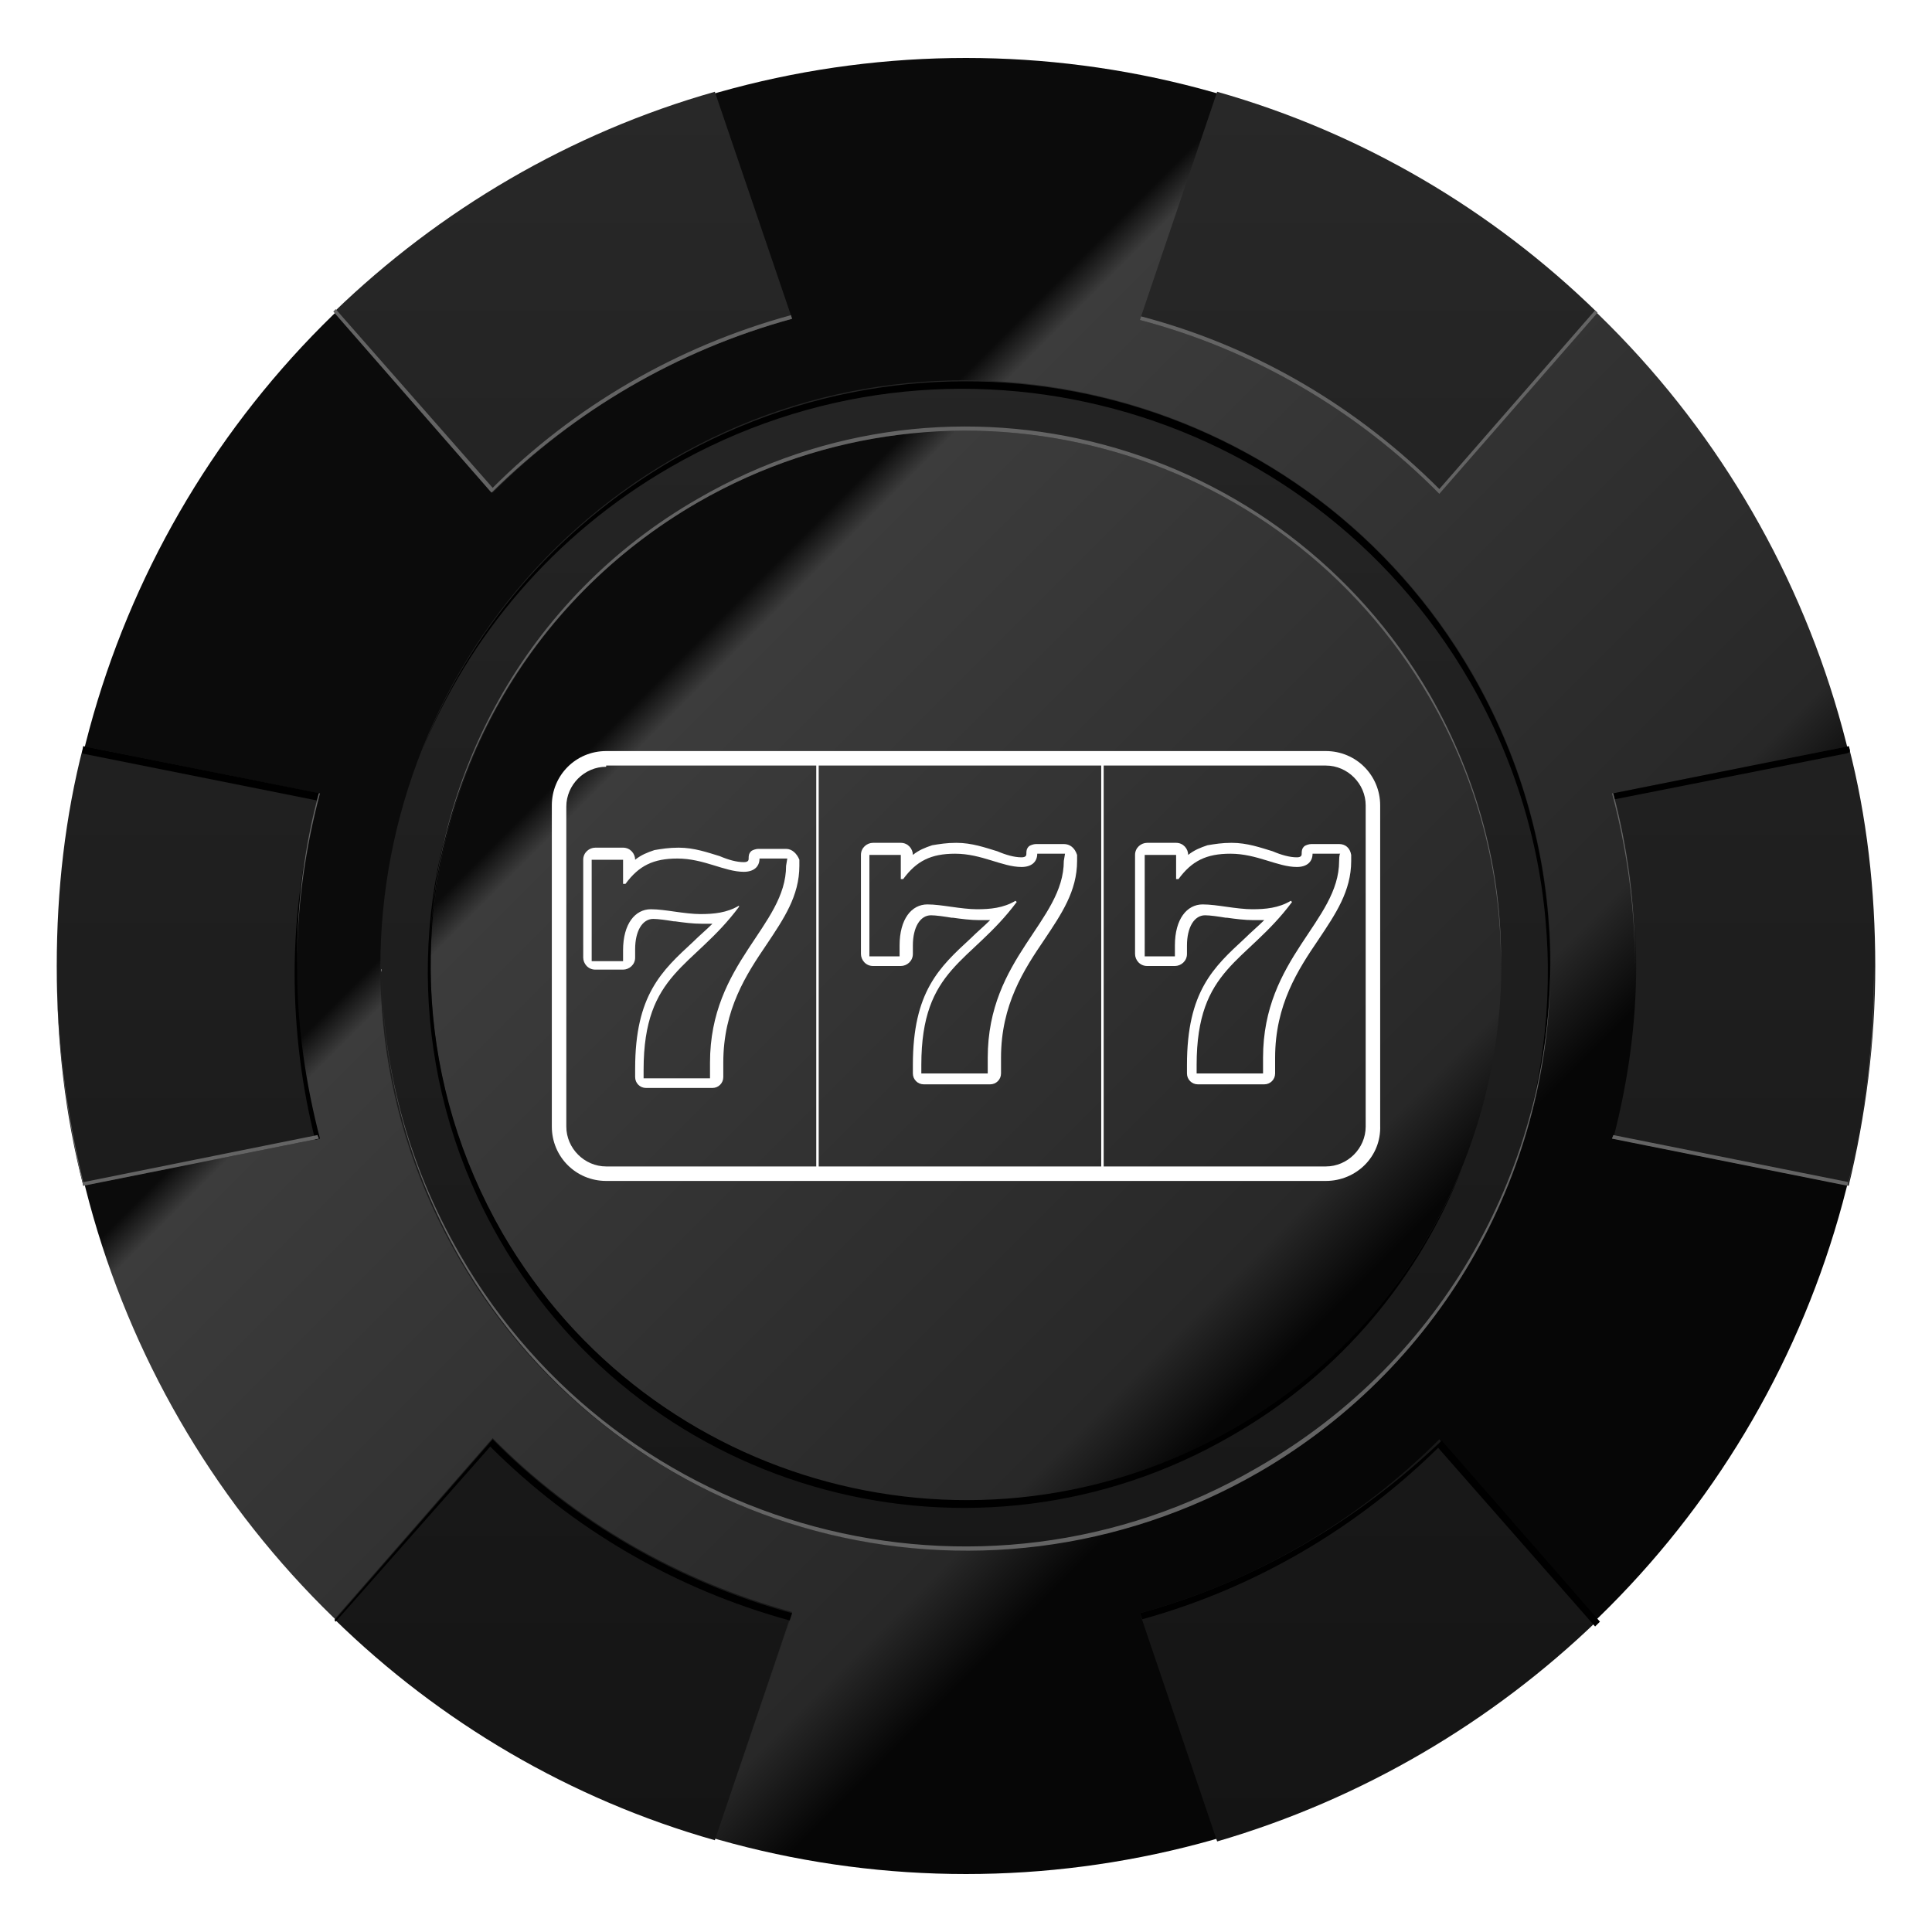 <?xml version="1.0" encoding="iso-8859-1"?>
<!-- Generator: Adobe Illustrator 27.0.0, SVG Export Plug-In . SVG Version: 6.00 Build 0)  -->
<svg version="1.1" id="Layer_1" xmlns="http://www.w3.org/2000/svg" xmlns:xlink="http://www.w3.org/1999/xlink" x="0px" y="0px"
	 width="160px" height="160px" viewBox="0 0 160 160" style="enable-background:new 0 0 160 160;" xml:space="preserve">
<style type="text/css">
	.st0{filter:url(#Adobe_OpacityMaskFilter);}
	.st1{clip-path:url(#SVGID_00000005230102037082539400000006084508041362733976_);}
	
		.st2{clip-path:url(#SVGID_00000181809908196318116760000006875157611885558434_);fill:url(#SVGID_00000144333261681164953760000003796364200367775651_);}
	
		.st3{mask:url(#SVGID_00000041265991023800301280000006057916568673507004_);fill:url(#SVGID_00000098196926216415199220000007005657120792519093_);}
	.st4{fill:url(#SVGID_00000168105618646805837760000002085519795643862694_);}
	.st5{fill:url(#SVGID_00000069366580751255248450000014740609854184007068_);}
	.st6{fill:url(#SVGID_00000158738764933396209460000012480836491967981973_);}
	.st7{fill:#646464;}
	.st8{fill:#FFFFFF;}
	.st9{fill:none;stroke:#FFFFFF;stroke-width:0.203;stroke-miterlimit:10;}
</style>
<g>
	<g>
		<defs>
			<filter id="Adobe_OpacityMaskFilter" filterUnits="userSpaceOnUse" x="5.3" y="5.3" width="149.4" height="149.4">
				<feColorMatrix  type="matrix" values="1 0 0 0 0  0 1 0 0 0  0 0 1 0 0  0 0 0 1 0"/>
			</filter>
		</defs>
		
			<mask maskUnits="userSpaceOnUse" x="5.3" y="5.3" width="149.4" height="149.4" id="SVGID_00000145739492820504960750000000711490571979425716_">
			<g class="st0">
				<g>
					<defs>
						<polygon id="SVGID_00000112598311048861772390000015719021541555676846_" points="1,1 2,1 1,2 						"/>
					</defs>
					<defs>
						<polygon id="SVGID_00000093865507674938624600000000951740486476038319_" points="-1,-1 -2,-1 -1,-2 						"/>
					</defs>
					<clipPath id="SVGID_00000135679798024023869770000017913520888884125619_">
						<use xlink:href="#SVGID_00000112598311048861772390000015719021541555676846_"  style="overflow:visible;"/>
					</clipPath>
					
						<clipPath id="SVGID_00000062894874485814821150000012619713945302606249_" style="clip-path:url(#SVGID_00000135679798024023869770000017913520888884125619_);">
						<use xlink:href="#SVGID_00000093865507674938624600000000951740486476038319_"  style="overflow:visible;"/>
					</clipPath>
					
						<radialGradient id="SVGID_00000169539030088046850540000016685183379699164087_" cx="80" cy="80" r="74.7" gradientTransform="matrix(1 0 0 -1 0 160)" gradientUnits="userSpaceOnUse">
						<stop  offset="0.601" style="stop-color:#FFFFFF"/>
						<stop  offset="1" style="stop-color:#000000"/>
					</radialGradient>
					
						<circle style="clip-path:url(#SVGID_00000062894874485814821150000012619713945302606249_);fill:url(#SVGID_00000169539030088046850540000016685183379699164087_);" cx="80" cy="80" r="74.7"/>
				</g>
			</g>
		</mask>
		
			<radialGradient id="SVGID_00000120519444225141959800000012760569362846989467_" cx="80" cy="80" r="74.7" gradientTransform="matrix(1 0 0 -1 0 160)" gradientUnits="userSpaceOnUse">
			<stop  offset="0.601" style="stop-color:#FFFFFF"/>
			<stop  offset="1" style="stop-color:#000000"/>
		</radialGradient>
		
			<circle style="mask:url(#SVGID_00000145739492820504960750000000711490571979425716_);fill:url(#SVGID_00000120519444225141959800000012760569362846989467_);" cx="80" cy="80" r="74.7"/>
	</g>
</g>
<radialGradient id="SVGID_00000178901274815253620020000000098525508720397980_" cx="80" cy="80" r="74.7" gradientTransform="matrix(1 0 0 -1 0 160)" gradientUnits="userSpaceOnUse">
	<stop  offset="0.601" style="stop-color:#000000"/>
	<stop  offset="1" style="stop-color:#FFFFFF"/>
</radialGradient>
<circle style="fill:url(#SVGID_00000178901274815253620020000000098525508720397980_);" cx="80" cy="80" r="74.7"/>
<linearGradient id="SVGID_00000094596976171633090530000016322667479306417342_" gradientUnits="userSpaceOnUse" x1="26.826" y1="133.174" x2="133.174" y2="26.826" gradientTransform="matrix(1 0 0 -1 0 160)">
	<stop  offset="0.269" style="stop-color:#0B0B0B"/>
	<stop  offset="0.288" style="stop-color:#3C3C3C"/>
	<stop  offset="0.725" style="stop-color:#282828"/>
	<stop  offset="0.777" style="stop-color:#060606"/>
</linearGradient>
<circle style="fill:url(#SVGID_00000094596976171633090530000016322667479306417342_);" cx="80" cy="80" r="75.2"/>
<linearGradient id="SVGID_00000173128504099123971130000004359315881542357376_" gradientUnits="userSpaceOnUse" x1="80" y1="7.5" x2="80" y2="152.4" gradientTransform="matrix(1 0 0 -1 0 160)">
	<stop  offset="0" style="stop-color:#141414"/>
	<stop  offset="1" style="stop-color:#282828"/>
</linearGradient>
<path style="fill:url(#SVGID_00000173128504099123971130000004359315881542357376_);" d="M155.3,80c0,6.3-0.8,12.4-2.2,18.2
	l-19.5-3.9c1.2-4.6,1.9-9.4,1.9-14.3c0-5-0.7-9.8-1.9-14.3l19.5-3.9C154.6,67.6,155.3,73.7,155.3,80z M132.3,134.2l-13.1-15
	c-6.8,6.8-15.3,11.8-24.8,14.4l6.4,18.9C112.8,149,123.6,142.6,132.3,134.2z M100.8,7.6l-6.4,18.9c9.5,2.5,18.1,7.6,24.8,14.4
	l13.1-15C123.6,17.4,112.8,11,100.8,7.6z M59.2,152.4l6.4-18.9c-9.5-2.6-18.1-7.6-24.8-14.4l-13.1,15
	C36.4,142.6,47.2,149,59.2,152.4z M27.7,25.8l13.1,15C47.6,34,56.1,29,65.6,26.4L59.2,7.6C47.2,11,36.4,17.4,27.7,25.8z M6.9,98.2
	l19.5-3.9c-1.2-4.6-1.9-9.4-1.9-14.3c0-5,0.7-9.8,1.9-14.3L6.9,61.8C5.4,67.6,4.7,73.7,4.7,80S5.4,92.4,6.9,98.2z M104.2,121.9
	C81,135.3,51.4,127.3,38,104.2S32.6,51.4,55.7,38s52.8-5.4,66.2,17.7C135.3,78.9,127.4,108.6,104.2,121.9z M118.4,57.8
	C106.1,36.6,79,29.4,57.8,41.6S29.4,81,41.6,102.2s39.4,28.5,60.6,16.2S130.6,79,118.4,57.8z"/>
<g>
	<path d="M41.4,102.7c12.2,21.2,39.4,28.5,60.6,16.2c9.1-5.2,15.6-13.2,19.1-22.2c-3.6,8.8-10,16.5-18.9,21.6
		c-21.2,12.2-48.3,5-60.6-16.2c-7-12.2-7.6-26.2-2.9-38.4C33.7,76,34.3,90.4,41.4,102.7z"/>
	<path d="M6.9,61.8c0,0.2-0.1,0.4-0.1,0.6l19.5,3.9c-1.2,4.6-1.9,9.4-1.9,14.3c0,4.8,0.6,9.4,1.7,13.8l0.4-0.1
		c-1.2-4.6-1.9-9.4-1.9-14.3c0-5,0.7-9.8,1.9-14.3L6.9,61.8z"/>
	<path d="M34.9,62.3c3.9-9.6,10.9-18,20.6-23.6c23.2-13.4,52.8-5.4,66.2,17.7c7.7,13.3,8.3,28.7,3.1,41.9c5.4-13.4,4.9-29-2.9-42.5
		c-13.4-23.2-43-31.1-66.2-17.7C45.9,43.8,38.8,52.4,34.9,62.3z"/>
	<path d="M153.1,61.8l-19.5,3.9c0,0.2,0.1,0.3,0.1,0.5l19.2-3.8C153.2,62.3,153.3,62.3,153.1,61.8z"/>
	<path d="M94.4,133.6l0.2,0.5c9.4-2.6,17.8-7.6,24.5-14.2l13,14.8c0.1-0.1,0.3-0.3,0.4-0.4l-13.1-15C112.4,126,103.9,131,94.4,133.6
		z"/>
	<path d="M27.7,134.2l0.1,0.1l12.8-14.5c6.8,6.8,15.3,11.8,24.8,14.4l-6.2,18.3l0,0l6.4-18.9c-9.5-2.6-18.1-7.6-24.8-14.4
		L27.7,134.2z"/>
</g>
<g>
	<path class="st7" d="M6.9,97.9c-1.4-5.8-2.2-11.8-2.2-18.1c0,0.1,0,0.1,0,0.2c0,6.3,0.8,12.4,2.2,18.2l19.5-3.9
		c0-0.1-0.1-0.2-0.1-0.3L6.9,97.9z"/>
	<path class="st7" d="M65.6,26.4l-0.1-0.3c-9.5,2.6-18,7.6-24.7,14.3l-13-14.8c-0.1,0.1-0.1,0.1-0.2,0.2l13.1,15
		C47.6,34,56.1,29,65.6,26.4z"/>
	<path class="st7" d="M24.6,79.7c0,0.1,0,0.1,0,0.2c0-4.9,0.7-9.7,1.9-14.2h-0.1C25.2,70.1,24.6,74.8,24.6,79.7z"/>
	<path class="st7" d="M135.4,79.7c0-4.8-0.6-9.5-1.8-14h-0.1c1.2,4.5,1.9,9.3,1.9,14.2C135.4,79.8,135.4,79.7,135.4,79.7z"/>
	<path class="st7" d="M118.4,57.5C106.1,36.3,79,29,57.8,41.3c-14.3,8.2-22.2,23.2-22.2,38.6c0-15.3,8-30.1,22.2-38.3
		c21.2-12.2,48.3-5,60.6,16.2c4,6.9,5.9,14.5,5.9,21.9C124.4,72.2,122.4,64.5,118.4,57.5z"/>
	<path class="st7" d="M119.2,40.5c-6.8-6.8-15.2-11.8-24.7-14.3l-0.1,0.3c9.5,2.5,18.1,7.6,24.8,14.4l13.1-15
		c-0.1-0.1-0.1-0.1-0.2-0.2L119.2,40.5z"/>
	<path class="st7" d="M153.1,97.9L133.6,94c0,0.1-0.1,0.2-0.1,0.3l19.5,3.9c1.5-5.8,2.2-11.9,2.2-18.2c0-0.1,0-0.1,0-0.2
		C155.3,86.1,154.5,92.1,153.1,97.9z"/>
	<path class="st7" d="M128.4,79.7c0,16.7-8.7,32.9-24.2,41.8C81.1,135,51.4,127,38.1,103.9c-4.4-7.6-6.5-15.8-6.5-24
		c0,8.3,2.1,16.6,6.5,24.3c13.4,23.2,43,31.1,66.2,17.7C119.8,112.9,128.5,96.6,128.4,79.7z"/>
</g>
<g>
	<g>
		<g>
			<g>
				<g>
					<g>
						<g>
							<g>
								<path id="SVGID_1_" class="st8" d="M109.8,97.8H50.2c-2.5,0-4.5-2-4.5-4.5V66.7c0-2.5,2-4.5,4.5-4.5h59.6
									c2.5,0,4.5,2,4.5,4.5v26.5C114.4,95.8,112.3,97.8,109.8,97.8z M50.2,63.5c-1.8,0-3.3,1.5-3.3,3.3v26.5
									c0,1.8,1.5,3.3,3.3,3.3h59.6c1.8,0,3.3-1.5,3.3-3.3V66.7c0-1.8-1.5-3.3-3.3-3.3H50.2z"/>
							</g>
						</g>
					</g>
				</g>
			</g>
		</g>
	</g>
	<g id="XMLID_00000160170080820666185280000010507774959127996340_">
		<g>
			<g>
				<path class="st8" d="M65.1,70.3h-2.3c-0.2,0-0.5,0.1-0.6,0.2c-0.2,0.2-0.2,0.4-0.2,0.6c0,0.1,0,0.3-0.4,0.3
					c-0.6,0-1.3-0.2-2-0.5c-1-0.3-2.1-0.7-3.4-0.7c-0.8,0-1.4,0.1-2,0.2c-0.6,0.2-1.1,0.4-1.6,0.8c0-0.5-0.4-1-1-1h-2.3
					c-0.5,0-1,0.4-1,1v8.1c0,0.5,0.4,1,1,1h2.3c0.5,0,1-0.4,1-1v-0.7c0-1.5,0.6-2.5,1.5-2.5c0.4,0,1.1,0.1,1.7,0.2l0.1,0
					c0.7,0.1,1.5,0.2,2.2,0.2c0.3,0,0.6,0,0.9,0c-0.5,0.5-1.1,1-1.6,1.5c-2.6,2.4-4.8,4.4-4.8,10.5v0.7c0,0.5,0.4,0.9,0.9,0.9h5.5
					c0.5,0,0.9-0.4,0.9-0.9V88c0-4.4,1.9-7.3,3.6-9.8c1.4-2.1,2.7-4,2.7-6.5v-0.5C66,70.7,65.6,70.3,65.1,70.3z M65.1,71.7
					c0,5-6.3,8-6.3,16.3v1.3h-5.5v-0.7c0-8.1,4.1-8.4,7.9-13.5L61.2,75c-1,0.6-2.1,0.7-3.2,0.7c-0.6,0-1.4-0.1-2.1-0.2
					c-0.7-0.1-1.4-0.2-2-0.2c-1.3,0-2.3,1.2-2.3,3.4v0.9H49v-8.4h2.6v2h0.2c1.1-1.5,2.3-2.1,4.3-2.1c2.2,0,3.9,1.1,5.5,1.1
					c0.8,0,1.3-0.4,1.3-1.1h2.3L65.1,71.7C65.1,71.7,65.1,71.7,65.1,71.7z"/>
			</g>
		</g>
	</g>
	<g id="XMLID_00000009559431116570790990000004151617320415524269_">
		<g>
			<g>
				<path class="st8" d="M88.1,69.9h-2.3c-0.2,0-0.5,0.1-0.6,0.2C85,70.3,85,70.5,85,70.7c0,0.1,0,0.3-0.4,0.3c-0.6,0-1.3-0.2-2-0.5
					c-1-0.3-2.1-0.7-3.4-0.7c-0.8,0-1.4,0.1-2,0.2c-0.6,0.2-1.1,0.4-1.6,0.8c0-0.5-0.4-1-1-1h-2.3c-0.5,0-1,0.4-1,1V79
					c0,0.5,0.4,1,1,1h2.3c0.5,0,1-0.4,1-1v-0.7c0-1.5,0.6-2.5,1.5-2.5c0.4,0,1.1,0.1,1.7,0.2l0.1,0c0.7,0.1,1.5,0.2,2.2,0.2
					c0.3,0,0.6,0,0.9,0c-0.5,0.5-1.1,1-1.6,1.5c-2.6,2.4-4.8,4.4-4.8,10.5v0.7c0,0.5,0.4,0.9,0.9,0.9h5.5c0.5,0,0.9-0.4,0.9-0.9
					v-1.3c0-4.4,1.9-7.3,3.6-9.8c1.4-2.1,2.7-4,2.7-6.5v-0.5C89,70.2,88.6,69.9,88.1,69.9z M88.1,71.3c0,5-6.3,8-6.3,16.3v1.3h-5.5
					v-0.7c0-8.1,4.1-8.4,7.9-13.5l-0.1-0.1c-1,0.6-2.1,0.7-3.2,0.7c-0.6,0-1.4-0.1-2.1-0.2c-0.7-0.1-1.4-0.2-2-0.2
					c-1.3,0-2.3,1.2-2.3,3.4v0.9H72v-8.4h2.6v2h0.2c1.1-1.5,2.3-2.1,4.3-2.1c2.2,0,3.9,1.1,5.5,1.1c0.8,0,1.3-0.4,1.3-1.1h2.3
					L88.1,71.3L88.1,71.3z"/>
			</g>
		</g>
	</g>
	<g id="XMLID_00000164477805825917354170000017276624618838855602_">
		<g>
			<g>
				<path class="st8" d="M110.9,69.9h-2.3c-0.2,0-0.5,0.1-0.6,0.2c-0.2,0.2-0.2,0.4-0.2,0.6c0,0.1,0,0.3-0.4,0.3
					c-0.6,0-1.3-0.2-2-0.5c-1-0.3-2.1-0.7-3.4-0.7c-0.8,0-1.4,0.1-2,0.2c-0.6,0.2-1.1,0.4-1.6,0.8c0-0.5-0.4-1-1-1H95
					c-0.5,0-1,0.4-1,1V79c0,0.5,0.4,1,1,1h2.3c0.5,0,1-0.4,1-1v-0.7c0-1.5,0.6-2.5,1.5-2.5c0.4,0,1.1,0.1,1.7,0.2l0.1,0
					c0.7,0.1,1.5,0.2,2.2,0.2c0.3,0,0.6,0,0.9,0c-0.5,0.5-1.1,1-1.6,1.5c-2.6,2.4-4.8,4.4-4.8,10.5v0.7c0,0.5,0.4,0.9,0.9,0.9h5.5
					c0.5,0,0.9-0.4,0.9-0.9v-1.3c0-4.4,1.9-7.3,3.6-9.8c1.4-2.1,2.7-4,2.7-6.5v-0.5C111.8,70.2,111.4,69.9,110.9,69.9z M110.9,71.3
					c0,5-6.3,8-6.3,16.3v1.3h-5.5v-0.7c0-8.1,4.1-8.4,7.9-13.5l-0.1-0.1c-1,0.6-2.1,0.7-3.2,0.7c-0.6,0-1.4-0.1-2.1-0.2
					c-0.7-0.1-1.4-0.2-2-0.2c-1.3,0-2.3,1.2-2.3,3.4v0.9h-2.5v-8.4h2.6v2h0.2c1.1-1.5,2.3-2.1,4.3-2.1c2.2,0,3.9,1.1,5.5,1.1
					c0.8,0,1.3-0.4,1.3-1.1h2.3C110.9,70.7,110.9,71.3,110.9,71.3z"/>
			</g>
		</g>
	</g>
	<line class="st9" x1="67.7" y1="63.1" x2="67.7" y2="97.3"/>
	<line class="st9" x1="91.3" y1="63.1" x2="91.3" y2="97.3"/>
</g>
</svg>
